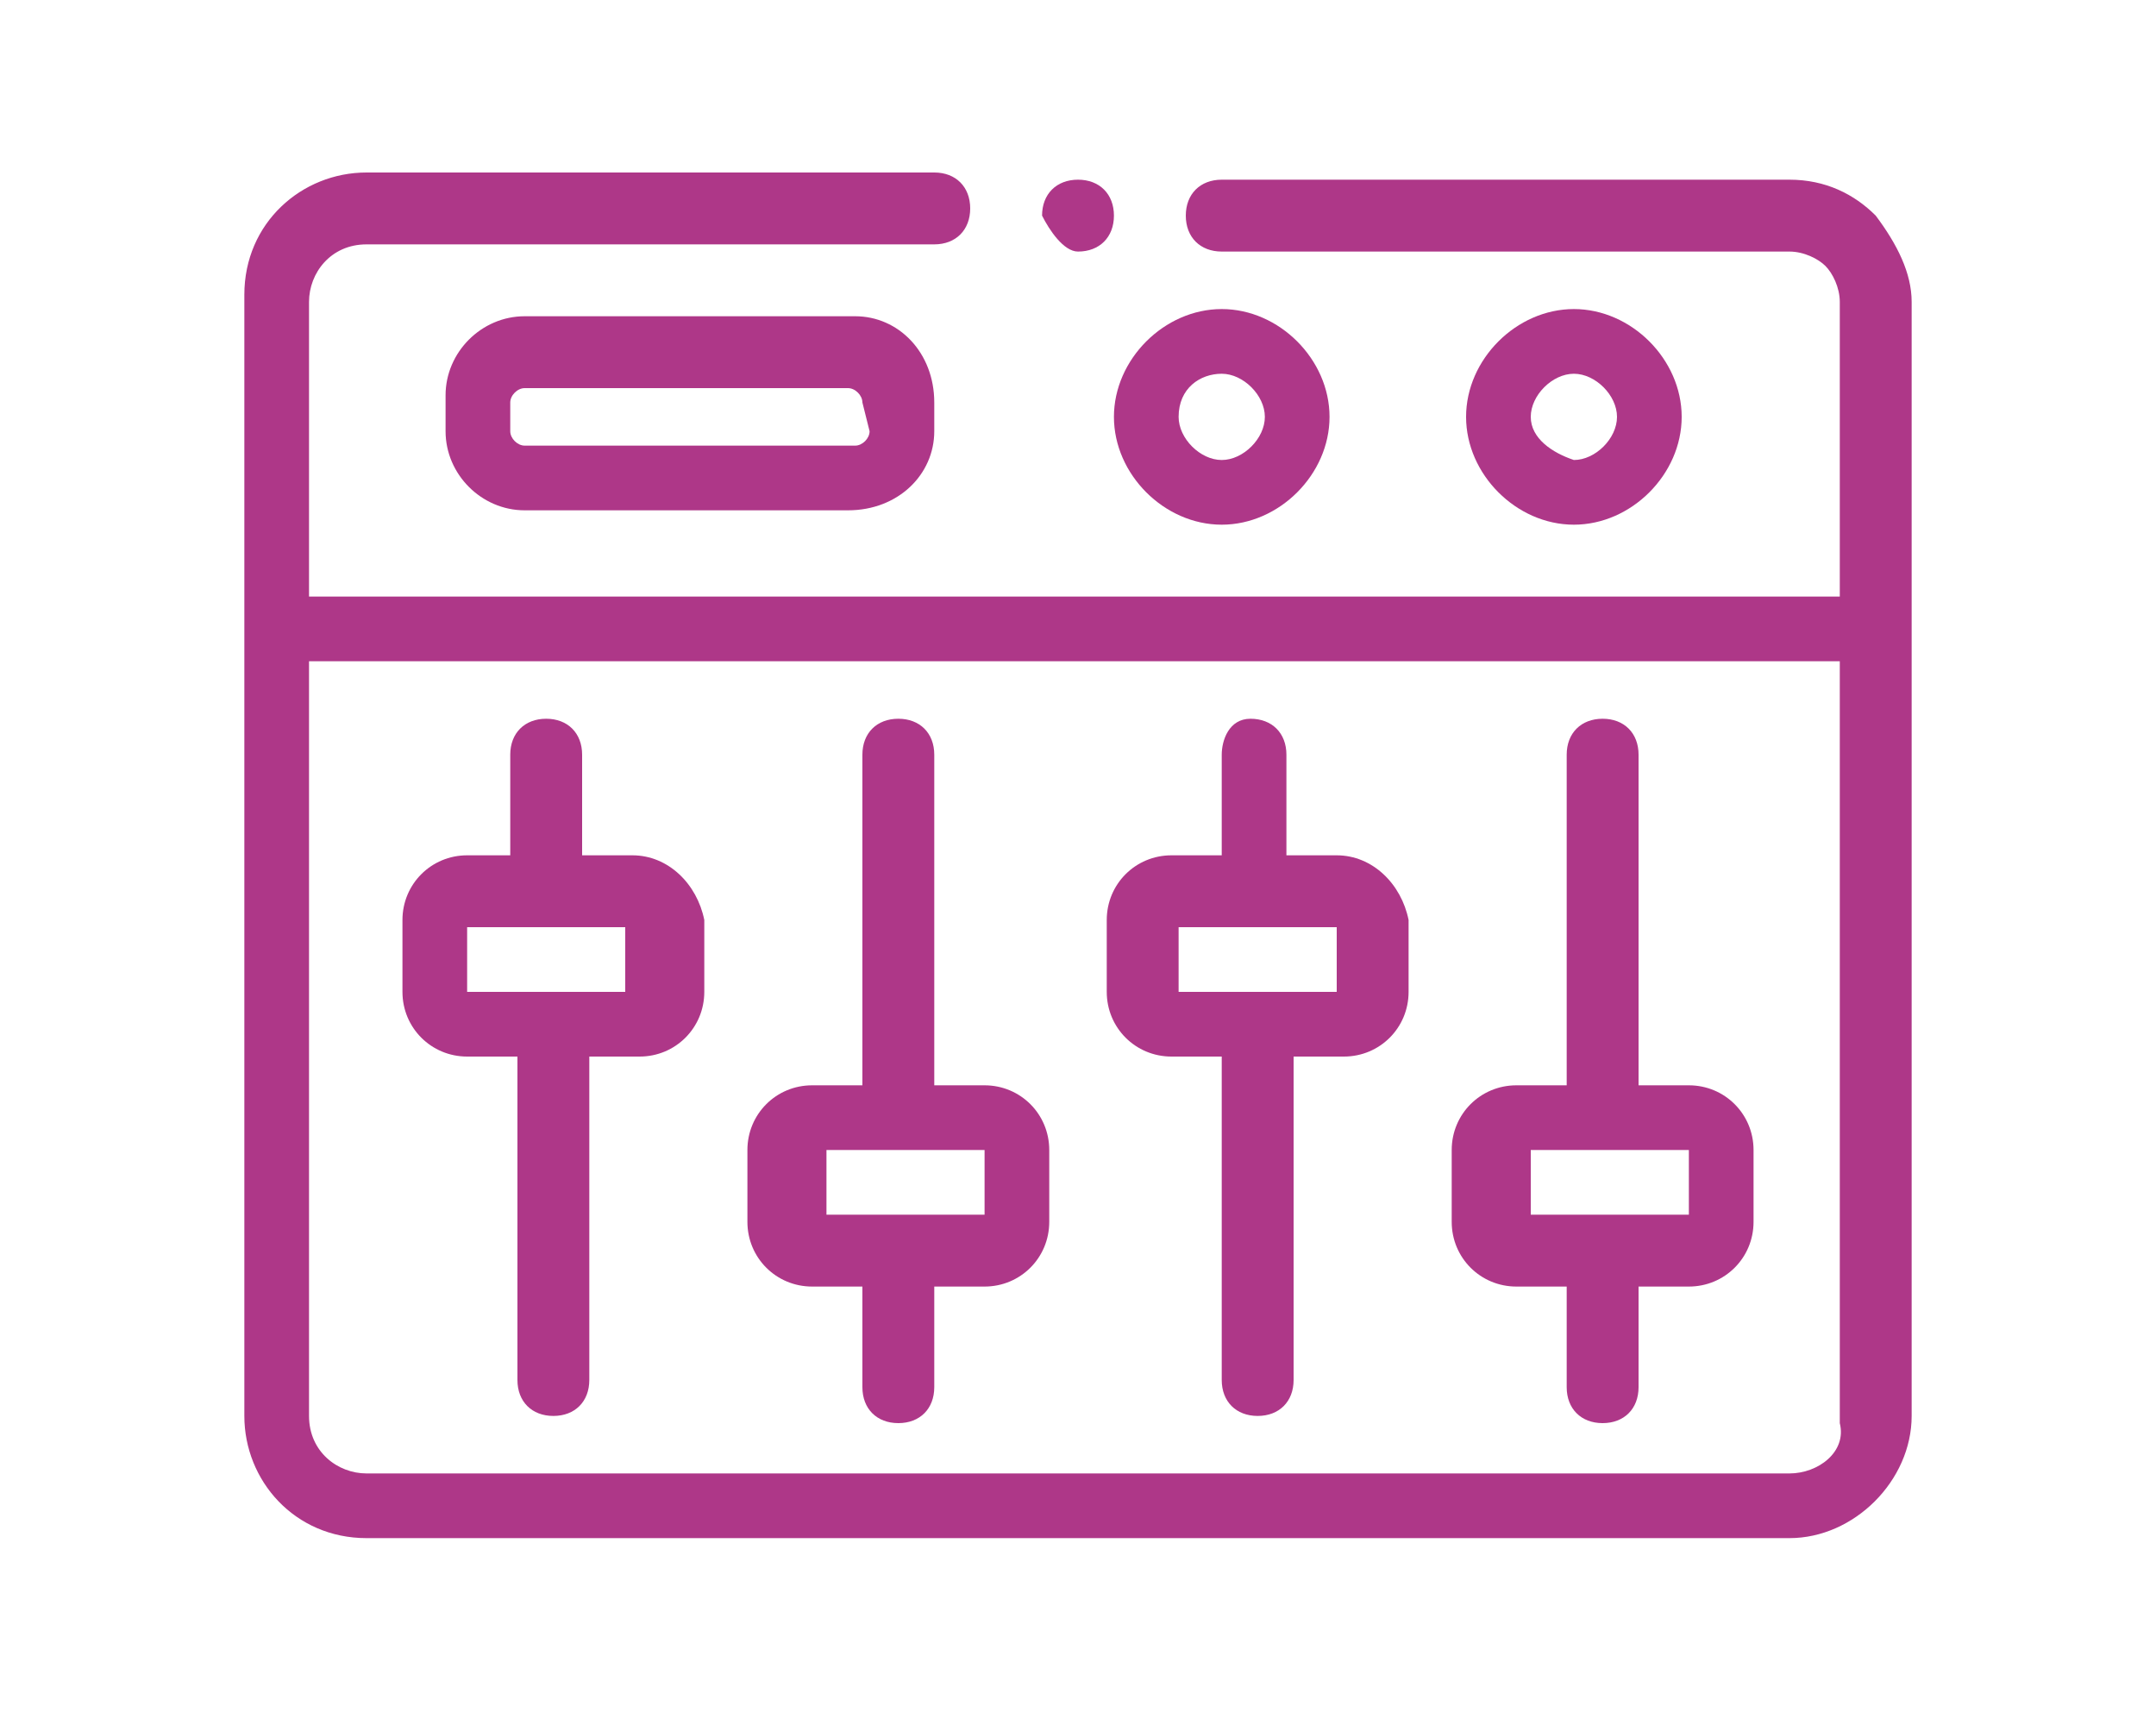 <?xml version="1.0" encoding="utf-8"?>
<!-- Generator: Adobe Illustrator 24.0.0, SVG Export Plug-In . SVG Version: 6.00 Build 0)  -->
<svg version="1.1" id="Layer_1" xmlns="http://www.w3.org/2000/svg" xmlns:xlink="http://www.w3.org/1999/xlink" x="0px" y="0px"
	 viewBox="0 0 30 24" style="enable-background:new 0 0 30 24;" xml:space="preserve">
<style type="text/css">
	.st0{fill:#AE3788;}
</style>
<g>
	<path class="st0" d="M8.8,11.9H8.1v-1.4c0-0.3-0.2-0.5-0.5-0.5c-0.3,0-0.5,0.2-0.5,0.5v1.4H6.5c-0.5,0-0.9,0.4-0.9,0.9v1
		c0,0.5,0.4,0.9,0.9,0.9h0.7v4.5c0,0.3,0.2,0.5,0.5,0.5c0.3,0,0.5-0.2,0.5-0.5v-4.5h0.7c0.5,0,0.9-0.4,0.9-0.9v-1
		C9.7,12.3,9.3,11.9,8.8,11.9z M8.8,13.8H6.5v-0.9h2.2V13.8z"/>
	<path class="st0" d="M11.9,4.4H7.3c-0.6,0-1.1,0.5-1.1,1.1V6c0,0.6,0.5,1.1,1.1,1.1h4.5C12.5,7.1,13,6.6,13,6V5.6
		C13,4.9,12.5,4.4,11.9,4.4z M12.1,6c0,0.1-0.1,0.2-0.2,0.2H7.3C7.2,6.2,7.1,6.1,7.1,6V5.6c0-0.1,0.1-0.2,0.2-0.2h4.5
		c0.1,0,0.2,0.1,0.2,0.2L12.1,6L12.1,6z"/>
	<path class="st0" d="M17,7.3c0.8,0,1.5-0.7,1.5-1.5c0-0.8-0.7-1.5-1.5-1.5c-0.8,0-1.5,0.7-1.5,1.5C15.5,6.6,16.2,7.3,17,7.3z
		 M17,5.2c0.3,0,0.6,0.3,0.6,0.6c0,0.3-0.3,0.6-0.6,0.6c-0.3,0-0.6-0.3-0.6-0.6C16.4,5.4,16.7,5.2,17,5.2z"/>
	<path class="st0" d="M23.4,5.8c0-0.8-0.7-1.5-1.5-1.5c-0.8,0-1.5,0.7-1.5,1.5c0,0.8,0.7,1.5,1.5,1.5C22.7,7.3,23.4,6.6,23.4,5.8z
		 M21.3,5.8c0-0.3,0.3-0.6,0.6-0.6c0.3,0,0.6,0.3,0.6,0.6c0,0.3-0.3,0.6-0.6,0.6C21.6,6.3,21.3,6.1,21.3,5.8z"/>
	<path class="st0" d="M18.6,11.9h-0.7v-1.4c0-0.3-0.2-0.5-0.5-0.5S17,10.3,17,10.5v1.4h-0.7c-0.5,0-0.9,0.4-0.9,0.9v1
		c0,0.5,0.4,0.9,0.9,0.9H17v4.5c0,0.3,0.2,0.5,0.5,0.5s0.5-0.2,0.5-0.5v-4.5h0.7c0.5,0,0.9-0.4,0.9-0.9v-1
		C19.5,12.3,19.1,11.9,18.6,11.9z M18.6,13.8h-2.2v-0.9h2.2V13.8z"/>
	<path class="st0" d="M23.5,15.1h-0.7v-4.6c0-0.3-0.2-0.5-0.5-0.5s-0.5,0.2-0.5,0.5v4.6h-0.7c-0.5,0-0.9,0.4-0.9,0.9v1
		c0,0.5,0.4,0.9,0.9,0.9h0.7v1.4c0,0.3,0.2,0.5,0.5,0.5s0.5-0.2,0.5-0.5v-1.4h0.7c0.5,0,0.9-0.4,0.9-0.9v-1
		C24.4,15.5,24,15.1,23.5,15.1z M23.5,16.9h-2.2V16h2.2V16.9z"/>
	<path class="st0" d="M13.7,15.1H13v-4.6c0-0.3-0.2-0.5-0.5-0.5s-0.5,0.2-0.5,0.5v4.6h-0.7c-0.5,0-0.9,0.4-0.9,0.9v1
		c0,0.5,0.4,0.9,0.9,0.9h0.7v1.4c0,0.3,0.2,0.5,0.5,0.5s0.5-0.2,0.5-0.5v-1.4h0.7c0.5,0,0.9-0.4,0.9-0.9v-1
		C14.6,15.5,14.2,15.1,13.7,15.1z M13.7,16.9h-2.2V16h2.2V16.9z"/>
	<path class="st0" d="M26.1,3c-0.3-0.3-0.7-0.5-1.2-0.5c0,0,0,0,0,0l-7.9,0c-0.3,0-0.5,0.2-0.5,0.5c0,0.3,0.2,0.5,0.5,0.5h0l7.9,0h0
		c0.2,0,0.4,0.1,0.5,0.2c0.1,0.1,0.2,0.3,0.2,0.5v4.1H4.3V4.2c0-0.4,0.3-0.8,0.8-0.8H13c0.3,0,0.5-0.2,0.5-0.5
		c0-0.3-0.2-0.5-0.5-0.5H5.1c-0.9,0-1.7,0.7-1.7,1.7v15.6c0,0.9,0.7,1.7,1.7,1.7h19.8c0.9,0,1.7-0.8,1.7-1.7V4.2
		C26.6,3.8,26.4,3.4,26.1,3z M24.9,20.5H5.1c-0.4,0-0.8-0.3-0.8-0.8V9.2h21.3v10.6C25.7,20.2,25.3,20.5,24.9,20.5z"/>
	<path class="st0" d="M15,3.5L15,3.5c0.3,0,0.5-0.2,0.5-0.5c0-0.3-0.2-0.5-0.5-0.5h0c-0.3,0-0.5,0.2-0.5,0.5
		C14.6,3.2,14.8,3.5,15,3.5z"/>
</g>
</svg>
